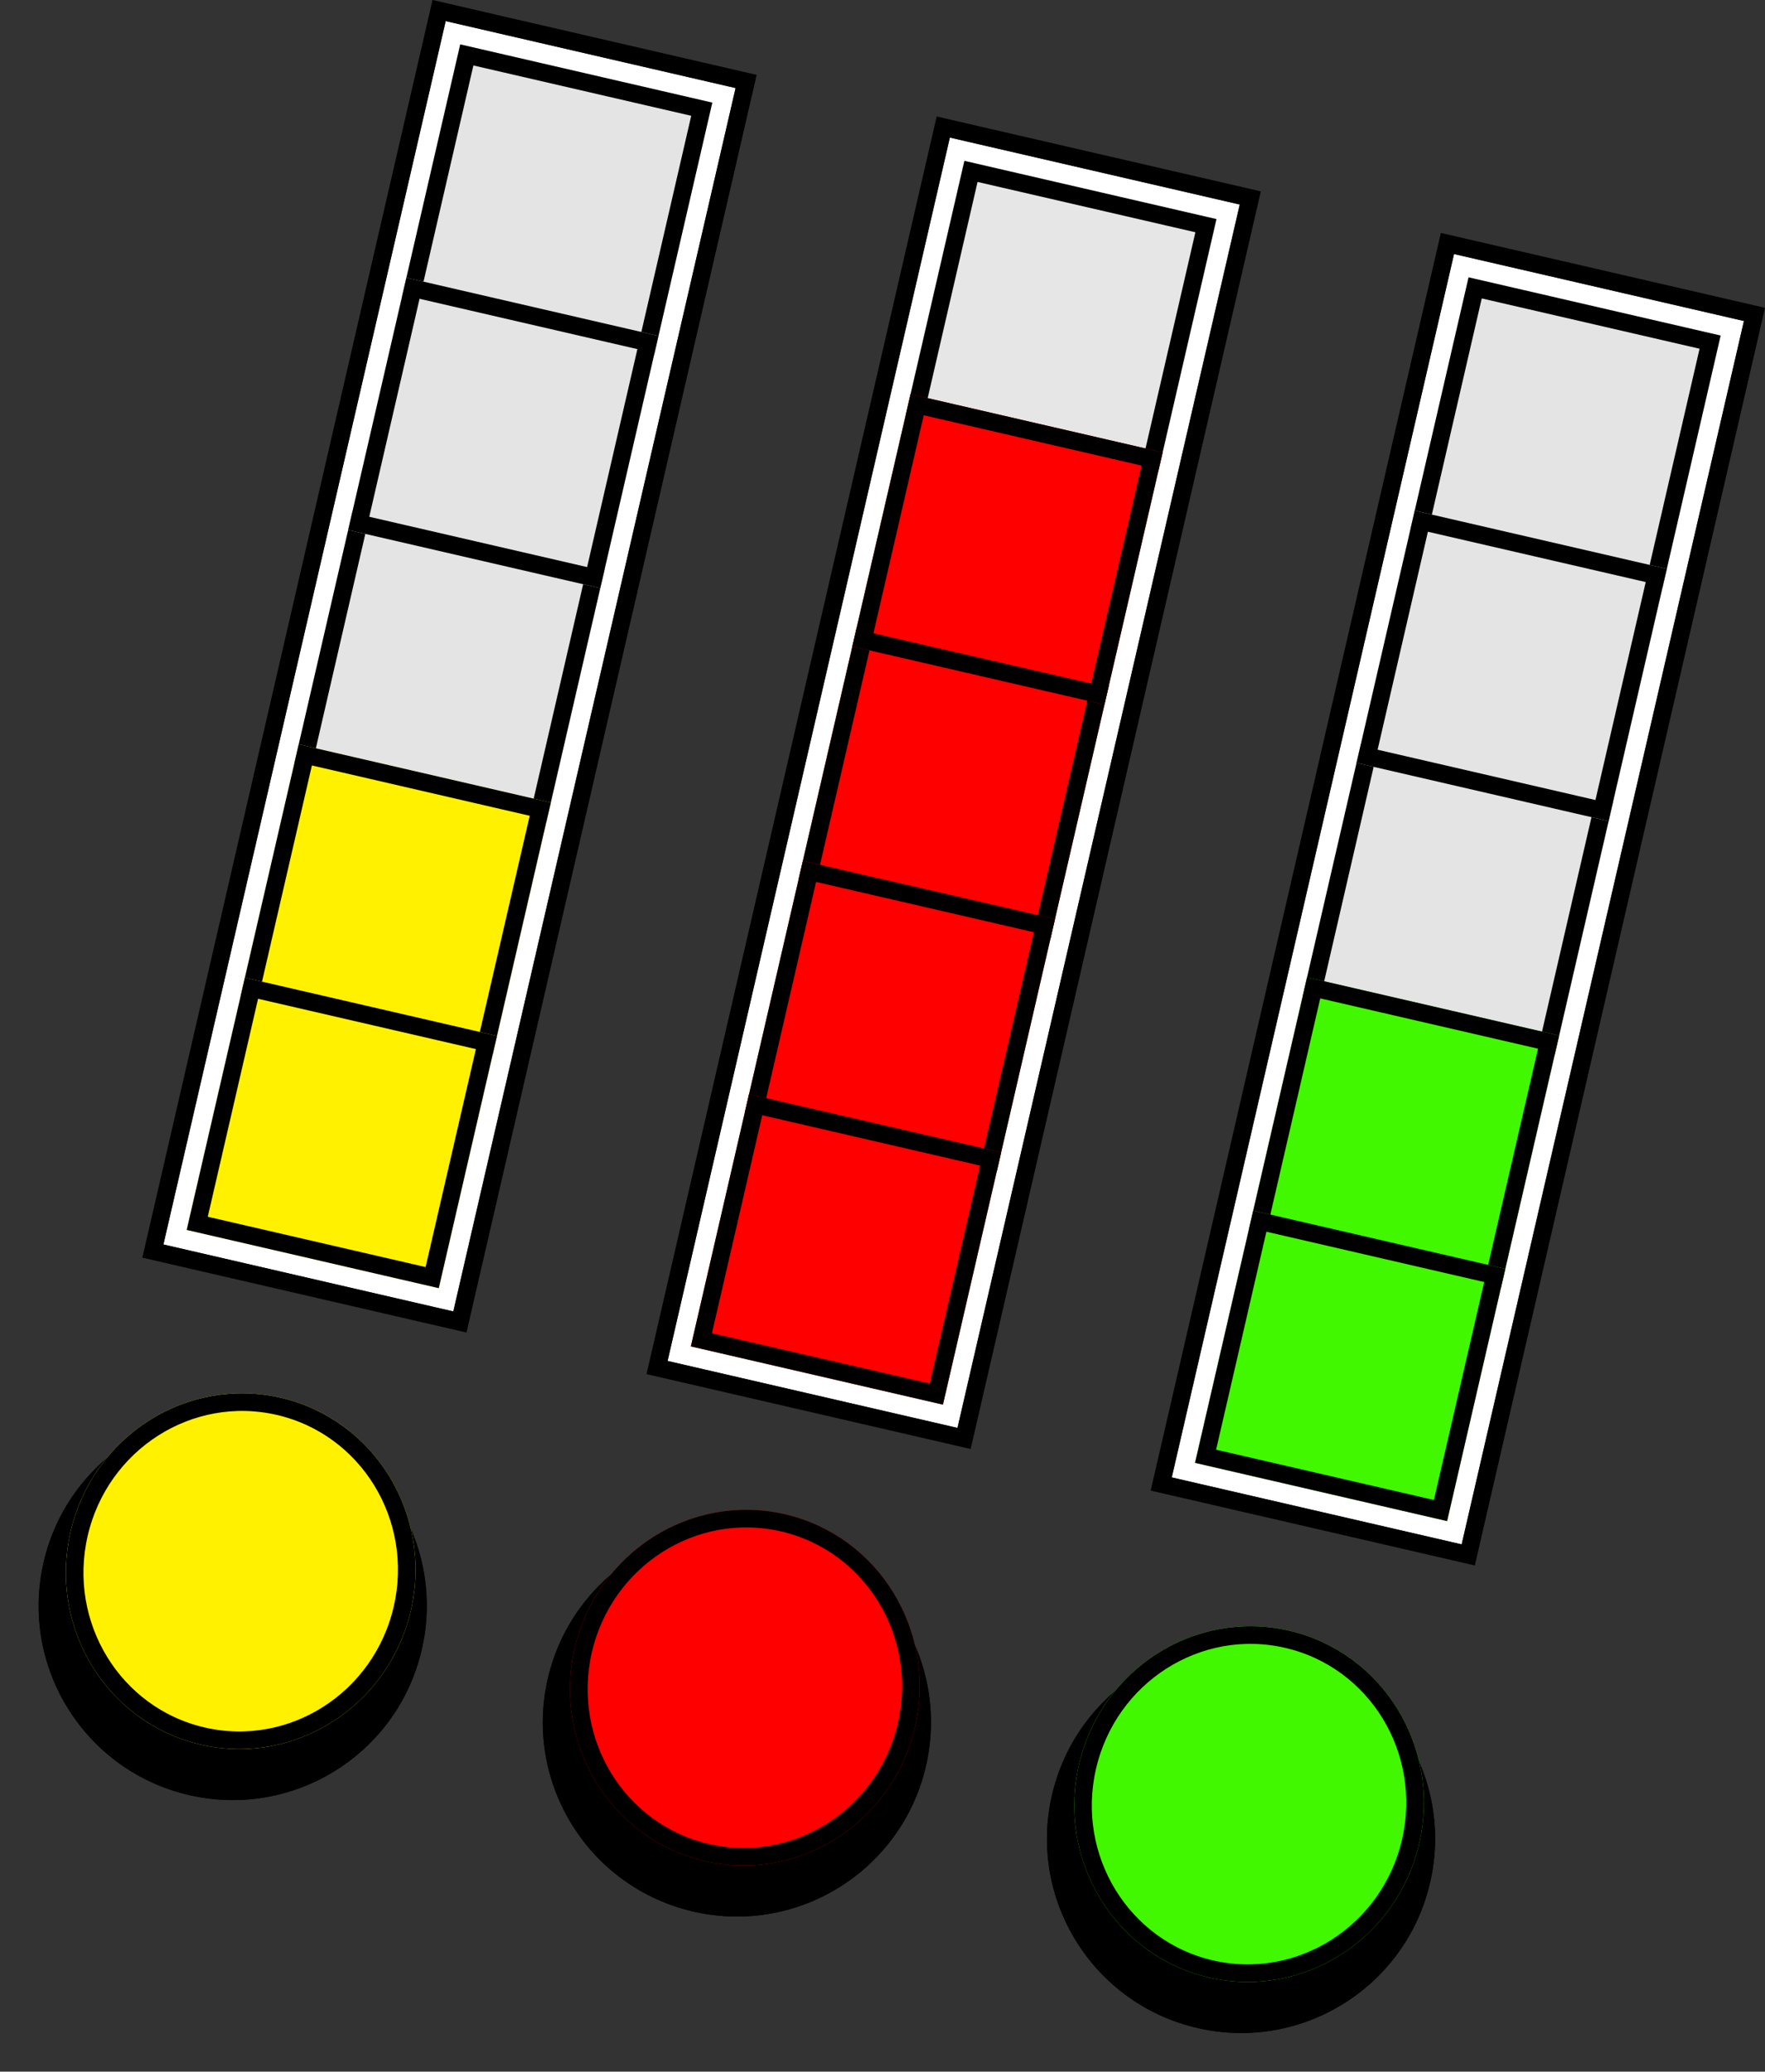 <svg xmlns="http://www.w3.org/2000/svg" width="200.867" height="235.62" viewBox="0 0 200.867 235.62">
  <rect x="0" y="0" width="200.867" height="235.62" fill="#333333" stroke="none"/>
  <g id="グループ_21" data-name="グループ 21" transform="translate(-1556.573 417.032)">
    <g id="長方形_66" data-name="長方形 66" transform="translate(1607.294 -414.633) rotate(13)" fill="#fff" stroke="#000" stroke-width="2">
      <rect width="33.86" height="142.8" stroke="none"/>
      <rect x="-1" y="-1" width="35.86" height="144.8" fill="none"/>
    </g>
    <g id="長方形_58" data-name="長方形 58" transform="translate(1664.671 -401.386) rotate(13)" fill="#fff" stroke="#000" stroke-width="2">
      <rect width="33.86" height="142.8" stroke="none"/>
      <rect x="-1" y="-1" width="35.86" height="144.8" fill="none"/>
    </g>
    <g id="長方形_55" data-name="長方形 55" transform="translate(1722.049 -388.14) rotate(13)" fill="#fff" stroke="#000" stroke-width="2">
      <rect width="33.86" height="142.8" stroke="none"/>
      <rect x="-1" y="-1" width="35.86" height="144.8" fill="none"/>
    </g>
    <g id="長方形_67" data-name="長方形 67" transform="translate(1608.949 -411.985) rotate(13)" fill="#e4e4e4" stroke="#000" stroke-width="2">
      <rect width="29.443" height="29.443" stroke="none"/>
      <rect x="1" y="1" width="27.443" height="27.443" fill="none"/>
    </g>
    <g id="長方形_68" data-name="長方形 68" transform="translate(1666.326 -398.738) rotate(13)" fill="#e6e6e6" stroke="#000" stroke-width="2">
      <rect width="29.443" height="29.443" stroke="none"/>
      <rect x="1" y="1" width="27.443" height="27.443" fill="none"/>
    </g>
    <g id="長方形_59" data-name="長方形 59" transform="translate(1723.704 -385.491) rotate(13)" fill="#e4e4e4" stroke="#000" stroke-width="2">
      <rect width="29.443" height="29.443" stroke="none"/>
      <rect x="1" y="1" width="27.443" height="27.443" fill="none"/>
    </g>
    <g id="長方形_69" data-name="長方形 69" transform="translate(1596.696 -358.91) rotate(13)" fill="#e4e4e4" stroke="#000" stroke-width="2">
      <rect width="29.443" height="29.443" stroke="none"/>
      <rect x="1" y="1" width="27.443" height="27.443" fill="none"/>
    </g>
    <g id="長方形_60" data-name="長方形 60" transform="translate(1654.073 -345.664) rotate(13)" fill="red" stroke="#000" stroke-width="2">
      <rect width="29.443" height="29.443" stroke="none"/>
      <rect x="1" y="1" width="27.443" height="27.443" fill="none"/>
    </g>
    <g id="長方形_56" data-name="長方形 56" transform="translate(1711.451 -332.417) rotate(13)" fill="#e4e4e4" stroke="#000" stroke-width="2">
      <rect width="29.443" height="29.443" stroke="none"/>
      <rect x="1" y="1" width="27.443" height="27.443" fill="none"/>
    </g>
    <g id="長方形_70" data-name="長方形 70" transform="translate(1602.822 -385.448) rotate(13)" fill="#e4e4e4" stroke="#000" stroke-width="2">
      <rect width="29.443" height="29.443" stroke="none"/>
      <rect x="1" y="1" width="27.443" height="27.443" fill="none"/>
    </g>
    <g id="長方形_61" data-name="長方形 61" transform="translate(1660.199 -372.201) rotate(13)" fill="red" stroke="#000" stroke-width="2">
      <rect width="29.443" height="29.443" stroke="none"/>
      <rect x="1" y="1" width="27.443" height="27.443" fill="none"/>
    </g>
    <g id="長方形_62" data-name="長方形 62" transform="translate(1717.577 -358.954) rotate(13)" fill="#e4e4e4" stroke="#000" stroke-width="2">
      <rect width="29.443" height="29.443" stroke="none"/>
      <rect x="1" y="1" width="27.443" height="27.443" fill="none"/>
    </g>
    <g id="長方形_71" data-name="長方形 71" transform="translate(1590.569 -332.373) rotate(13)" fill="#fff100" stroke="#000" stroke-width="2">
      <rect width="29.443" height="29.443" stroke="none"/>
      <rect x="1" y="1" width="27.443" height="27.443" fill="none"/>
    </g>
    <g id="長方形_63" data-name="長方形 63" transform="translate(1647.947 -319.127) rotate(13)" fill="red" stroke="#000" stroke-width="2">
      <rect width="29.443" height="29.443" stroke="none"/>
      <rect x="1" y="1" width="27.443" height="27.443" fill="none"/>
    </g>
    <g id="長方形_57" data-name="長方形 57" transform="translate(1705.324 -305.88) rotate(13)" fill="#41f800" stroke="#000" stroke-width="2">
      <rect width="29.443" height="29.443" stroke="none"/>
      <rect x="1" y="1" width="27.443" height="27.443" fill="none"/>
    </g>
    <g id="長方形_72" data-name="長方形 72" transform="translate(1584.443 -305.836) rotate(13)" fill="#fff100" stroke="#000" stroke-width="2">
      <rect width="29.443" height="29.443" stroke="none"/>
      <rect x="1" y="1" width="27.443" height="27.443" fill="none"/>
    </g>
    <g id="長方形_64" data-name="長方形 64" transform="translate(1641.82 -292.59) rotate(13)" fill="red" stroke="#000" stroke-width="2">
      <rect width="29.443" height="29.443" stroke="none"/>
      <rect x="1" y="1" width="27.443" height="27.443" fill="none"/>
    </g>
    <g id="長方形_65" data-name="長方形 65" transform="translate(1699.197 -279.343) rotate(13)" fill="#41f800" stroke="#000" stroke-width="2">
      <rect width="29.443" height="29.443" stroke="none"/>
      <rect x="1" y="1" width="27.443" height="27.443" fill="none"/>
    </g>
    <g id="楕円形_11" data-name="楕円形 11" transform="translate(1566.507 -260.873) rotate(13)" stroke="#000" stroke-width="2">
      <circle cx="22.083" cy="22.083" r="22.083" stroke="none"/>
      <circle cx="22.083" cy="22.083" r="21.083" fill="none"/>
    </g>
    <g id="楕円形_7" data-name="楕円形 7" transform="translate(1623.885 -247.626) rotate(13)" stroke="#000" stroke-width="2">
      <circle cx="22.083" cy="22.083" r="22.083" stroke="none"/>
      <circle cx="22.083" cy="22.083" r="21.083" fill="none"/>
    </g>
    <g id="楕円形_8" data-name="楕円形 8" transform="translate(1681.262 -234.38) rotate(13)" stroke="#000" stroke-width="2">
      <circle cx="22.083" cy="22.083" r="22.083" stroke="none"/>
      <circle cx="22.083" cy="22.083" r="21.083" fill="none"/>
    </g>
    <g id="楕円形_12" data-name="楕円形 12" transform="translate(1569.156 -262.528) rotate(13)" fill="#fff100" stroke="#000" stroke-width="2">
      <ellipse cx="19.874" cy="20.242" rx="19.874" ry="20.242" stroke="none"/>
      <ellipse cx="19.874" cy="20.242" rx="18.874" ry="19.242" fill="none"/>
    </g>
    <g id="楕円形_9" data-name="楕円形 9" transform="translate(1626.533 -249.281) rotate(13)" fill="red" stroke="#000" stroke-width="2">
      <ellipse cx="19.874" cy="20.242" rx="19.874" ry="20.242" stroke="none"/>
      <ellipse cx="19.874" cy="20.242" rx="18.874" ry="19.242" fill="none"/>
    </g>
    <g id="楕円形_10" data-name="楕円形 10" transform="translate(1683.911 -236.035) rotate(13)" fill="#41f800" stroke="#000" stroke-width="2">
      <ellipse cx="19.874" cy="20.242" rx="19.874" ry="20.242" stroke="none"/>
      <ellipse cx="19.874" cy="20.242" rx="18.874" ry="19.242" fill="none"/>
    </g>
  </g>
</svg>
